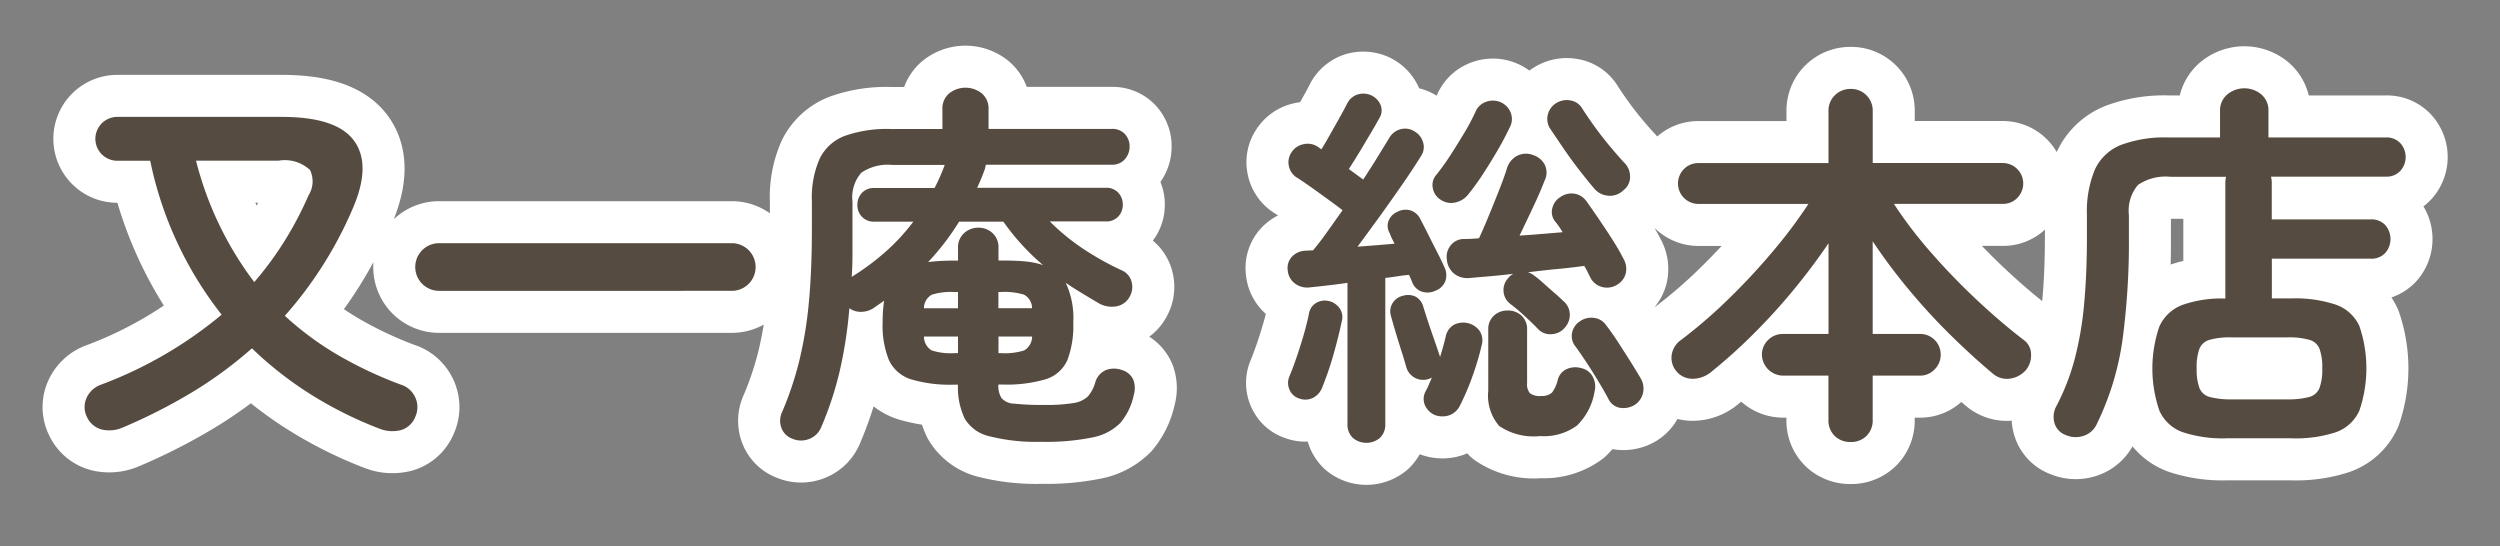 <svg id="spot02_svg" xmlns="http://www.w3.org/2000/svg" width="119" height="26" viewBox="0 0 119 26">
  <rect x="0" y="0" width="119" height="26" fill="#808080" stroke="none"/>
  <defs>
    <style>
      .cls-1 {
        fill: #fff;
        stroke: #fff;
        stroke-linejoin: round;
        stroke-width: 4px;
      }

      .cls-1, .cls-2 {
        fill-rule: evenodd;
      }

      .cls-2 {
        fill: #564b40;
      }
    </style>
  </defs>
  <path id="又一庵_総本店" data-name="又一庵 総本店" class="cls-1" d="M778.26,992.129a0.877,0.877,0,0,1-.684.279H772.1q0.016,0.072.027,0.144a1.316,1.316,0,0,1,.009.162v1.728h4.716a0.892,0.892,0,0,1,.684.27,1.006,1.006,0,0,1,0,1.332,0.892,0.892,0,0,1-.684.27H772.14v1.89h0.936a6.119,6.119,0,0,1,2.115.3,1.931,1.931,0,0,1,1.116,1.017,6.239,6.239,0,0,1,0,4.022,1.926,1.926,0,0,1-1.116,1.03,6.091,6.091,0,0,1-2.115.29h-3.06a6.088,6.088,0,0,1-2.115-.29,1.923,1.923,0,0,1-1.116-1.03,6.184,6.184,0,0,1,0-4,1.966,1.966,0,0,1,1.089-1.026,5.6,5.6,0,0,1,2.052-.306v-5.49a1.144,1.144,0,0,1,.009-0.162,1.214,1.214,0,0,1,.027-0.144h-2.646a2.347,2.347,0,0,0-1.548.387,1.908,1.908,0,0,0-.432,1.449v1.026a35.015,35.015,0,0,1-.306,4.91,13.37,13.37,0,0,1-1.224,4,1.042,1.042,0,0,1-.63.56,1.176,1.176,0,0,1-.846-0.04,0.852,0.852,0,0,1-.54-0.58,1.067,1.067,0,0,1,.09-0.79,10.579,10.579,0,0,0,.873-2.24,15.888,15.888,0,0,0,.45-2.616q0.135-1.44.135-3.24v-1.008a5.167,5.167,0,0,1,.378-2.16,2.288,2.288,0,0,1,1.233-1.17,5.907,5.907,0,0,1,2.259-.36h2.466v-1.242a0.989,0.989,0,0,1,.351-0.81,1.27,1.27,0,0,1,1.611,0,1,1,0,0,1,.342.81v1.242h5.6a0.877,0.877,0,0,1,.684.279A0.982,0.982,0,0,1,778.26,992.129Zm-8.028,7.931a3.543,3.543,0,0,0-1.035.11,0.73,0.73,0,0,0-.5.42,2.491,2.491,0,0,0-.135.94,2.55,2.55,0,0,0,.135.95,0.73,0.73,0,0,0,.5.42,3.927,3.927,0,0,0,1.035.11h2.628a3.918,3.918,0,0,0,1.044-.11,0.727,0.727,0,0,0,.5-0.42,2.55,2.55,0,0,0,.135-0.95,2.491,2.491,0,0,0-.135-0.94,0.727,0.727,0,0,0-.5-0.42,3.541,3.541,0,0,0-1.044-.11h-2.628Zm-10.538,1.96a1.017,1.017,0,0,1-.828-0.23c-0.648-.54-1.314-1.15-2-1.822s-1.344-1.389-1.98-2.151a27.092,27.092,0,0,1-1.746-2.331v4.41h2.25a0.967,0.967,0,0,1,.7.284,0.98,0.98,0,0,1,.288.71,0.968,0.968,0,0,1-.288.69,0.936,0.936,0,0,1-.7.3h-2.25v2.1a1.029,1.029,0,0,1-.306.78,1.04,1.04,0,0,1-.738.28,1.063,1.063,0,0,1-.756-0.28,1.029,1.029,0,0,1-.306-0.78v-2.1h-2.178a1.021,1.021,0,0,1-.99-0.99,0.965,0.965,0,0,1,.3-0.71,0.977,0.977,0,0,1,.693-0.284h2.178v-4.32q-0.738,1.1-1.656,2.214a28.307,28.307,0,0,1-1.935,2.124,25.361,25.361,0,0,1-2.025,1.816,1.4,1.4,0,0,1-.846.3,1,1,0,0,1-1-1.16,1.076,1.076,0,0,1,.459-0.7,23.918,23.918,0,0,0,2.205-1.9,30.717,30.717,0,0,0,2.133-2.286,23.211,23.211,0,0,0,1.71-2.277h-5.238a0.974,0.974,0,0,1-.684-1.665,0.95,0.95,0,0,1,.684-0.279h6.192v-2.466a1.019,1.019,0,0,1,.306-0.765,1.043,1.043,0,0,1,.756-0.3,1.03,1.03,0,0,1,1.044,1.062v2.466h6.192a0.974,0.974,0,0,1,.693,1.656,0.926,0.926,0,0,1-.693.288H754.15A20.235,20.235,0,0,0,755.9,996a30.9,30.9,0,0,0,2.178,2.259q1.152,1.08,2.25,1.922a0.839,0.839,0,0,1,.351.69,1.1,1.1,0,0,1-.243.74A1.219,1.219,0,0,1,759.694,1002.02Zm-17.893,1.26a1.035,1.035,0,0,1-.7.13,0.759,0.759,0,0,1-.54-0.42c-0.12-.23-0.277-0.5-0.468-0.82s-0.387-.63-0.585-0.93-0.376-.56-0.531-0.77a0.772,0.772,0,0,1-.144-0.637,0.836,0.836,0,0,1,.36-0.531,0.937,0.937,0,0,1,.675-0.171,0.809,0.809,0,0,1,.585.351c0.168,0.216.353,0.48,0.558,0.788l0.594,0.93c0.191,0.31.353,0.57,0.486,0.8a0.941,0.941,0,0,1,.117.7A0.913,0.913,0,0,1,741.8,1003.28Zm-1.233-9.963a0.953,0.953,0,0,1-.675-0.333c-0.205-.24-0.435-0.525-0.693-0.855s-0.511-.675-0.756-1.035-0.466-.684-0.657-0.972a0.838,0.838,0,0,1-.108-0.675,0.882,0.882,0,0,1,.414-0.549,0.949,0.949,0,0,1,.666-0.117,0.792,0.792,0,0,1,.558.387q0.216,0.342.558,0.819c0.227,0.318.474,0.636,0.738,0.954s0.5,0.585.7,0.8a0.931,0.931,0,0,1,.279.657,0.8,0.8,0,0,1-.315.657A0.912,0.912,0,0,1,740.568,993.317Zm-3.582.522q-0.351.747-.657,1.377,0.54-.036,1.071-0.081l0.981-.081a3.879,3.879,0,0,0-.378-0.54,0.712,0.712,0,0,1-.108-0.621,0.843,0.843,0,0,1,.378-0.513,0.913,0.913,0,0,1,.666-0.162,0.887,0.887,0,0,1,.576.36c0.18,0.252.38,0.54,0.6,0.864s0.438,0.651.648,0.981,0.38,0.627.513,0.891a0.962,0.962,0,0,1,.108.711,0.884,0.884,0,0,1-.414.531,0.913,0.913,0,0,1-.7.108,0.869,0.869,0,0,1-.558-0.432c-0.048-.1-0.1-0.192-0.144-0.288s-0.1-.192-0.162-0.288c-0.336.048-.745,0.1-1.224,0.144s-0.966.1-1.458,0.162a0.817,0.817,0,0,1,.288.144,5.141,5.141,0,0,1,.45.369q0.27,0.243.54,0.477c0.18,0.156.317,0.282,0.414,0.378a0.847,0.847,0,0,1,.306.612,0.891,0.891,0,0,1-.234.648,0.84,0.84,0,0,1-.621.315,0.782,0.782,0,0,1-.639-0.225c-0.156-.168-0.376-0.381-0.657-0.639a8.843,8.843,0,0,0-.693-0.585,0.8,0.8,0,0,1-.306-0.558,0.805,0.805,0,0,1,.18-0.612,0.733,0.733,0,0,1,.288-0.252c-0.408.048-.79,0.087-1.143,0.117s-0.664.057-.927,0.081a1.03,1.03,0,0,1-.747-0.2,0.959,0.959,0,0,1-.351-0.666,0.867,0.867,0,0,1,.171-0.675,0.8,0.8,0,0,1,.639-0.315q0.162,0,.351-0.009t0.369-.027c0.144-.312.3-0.672,0.468-1.08s0.33-.81.486-1.206,0.276-.726.36-0.99a1.008,1.008,0,0,1,.5-0.648,0.921,0.921,0,0,1,.756-0.036,0.949,0.949,0,0,1,.558.459,0.863,0.863,0,0,1-.018.783Q737.337,993.092,736.986,993.839Zm-1.7-2.682q-0.342.585-.7,1.134a11.431,11.431,0,0,1-.684.945,1.059,1.059,0,0,1-.621.4,0.885,0.885,0,0,1-.729-0.144,0.81,0.81,0,0,1-.351-0.54,0.723,0.723,0,0,1,.153-0.612,10.656,10.656,0,0,0,.675-0.936c0.234-.36.461-0.726,0.684-1.1a9.538,9.538,0,0,0,.531-1.008,0.841,0.841,0,0,1,.522-0.459,0.92,0.92,0,0,1,.7.045,0.886,0.886,0,0,1,.45.5,0.817,0.817,0,0,1-.054.684C735.705,990.4,735.512,990.767,735.285,991.157Zm-5.13,3.951a0.662,0.662,0,0,1-.054-0.612,0.773,0.773,0,0,1,.414-0.414,0.837,0.837,0,0,1,.639-0.063,0.789,0.789,0,0,1,.459.423q0.144,0.27.36,0.7c0.144,0.288.29,0.579,0.441,0.873s0.267,0.537.351,0.729a0.843,0.843,0,0,1,.027.648,0.792,0.792,0,0,1-.477.45,0.874,0.874,0,0,1-.648.036,0.755,0.755,0,0,1-.45-0.45c-0.025-.06-0.048-0.117-0.072-0.171s-0.048-.111-0.072-0.171q-0.253.018-.54,0.063t-0.594.081v6.948a0.863,0.863,0,0,1-.261.67,1,1,0,0,1-1.278,0,0.86,0.86,0,0,1-.261-0.67v-6.714q-0.5.072-.972,0.126c-0.313.036-.588,0.066-0.828,0.09a0.968,0.968,0,0,1-.72-0.2,0.863,0.863,0,0,1-.324-0.612,0.789,0.789,0,0,1,.216-0.666,0.941,0.941,0,0,1,.648-0.27l0.342-.018q0.306-.36.657-0.855l0.747-1.053c-0.2-.156-0.45-0.339-0.738-0.549s-0.565-.408-0.828-0.594-0.475-.327-0.63-0.423a0.84,0.84,0,0,1-.36-0.54,0.831,0.831,0,0,1,.126-0.648,0.87,0.87,0,0,1,.567-0.387,0.859,0.859,0,0,1,.675.117,0.472,0.472,0,0,1,.081.054,1.213,1.213,0,0,0,.1.072q0.2-.324.432-0.738c0.155-.276.306-0.543,0.45-0.8s0.252-.459.324-0.6a0.868,0.868,0,0,1,.5-0.468,0.918,0.918,0,0,1,.666.036,0.872,0.872,0,0,1,.441.45,0.686,0.686,0,0,1-.063.648c-0.1.18-.228,0.414-0.4,0.7s-0.345.585-.531,0.891-0.358.579-.513,0.819l0.684,0.5q0.378-.576.7-1.1t0.54-.882a0.881,0.881,0,0,1,.54-0.414,0.829,0.829,0,0,1,.666.108,0.863,0.863,0,0,1,.405.522,0.759,0.759,0,0,1-.1.648q-0.342.558-.855,1.3t-1.08,1.53q-0.567.783-1.089,1.485l0.918-.072c0.3-.024.582-0.048,0.846-0.072l-0.135-.27A1.676,1.676,0,0,1,730.155,995.108Zm-12.825,9.022a2.555,2.555,0,0,1-1.323.69,11,11,0,0,1-2.43.21,9.138,9.138,0,0,1-2.466-.26,1.846,1.846,0,0,1-1.188-.84,3.424,3.424,0,0,1-.324-1.62h-0.2a6.5,6.5,0,0,1-2.052-.26,1.725,1.725,0,0,1-1.035-.91,4.373,4.373,0,0,1-.3-1.784q0-.306.018-0.558t0.054-.486l-0.243.171q-0.118.081-.243,0.171a1.106,1.106,0,0,1-.594.189,0.92,0.92,0,0,1-.576-0.171,20.656,20.656,0,0,1-.477,3.068,16.074,16.074,0,0,1-.873,2.62,1.009,1.009,0,0,1-.576.54,1.036,1.036,0,0,1-.792-0.02,0.854,0.854,0,0,1-.522-0.53,0.964,0.964,0,0,1,.036-0.73,15.894,15.894,0,0,0,.8-2.36,19.129,19.129,0,0,0,.468-2.777q0.151-1.539.153-3.537v-1.368a4.579,4.579,0,0,1,.378-2.043,2.189,2.189,0,0,1,1.2-1.071,6.008,6.008,0,0,1,2.169-.324h2.466V989.2a0.93,0.93,0,0,1,.324-0.756,1.244,1.244,0,0,1,1.548,0,0.93,0.93,0,0,1,.324.756v0.936h5.868a0.807,0.807,0,0,1,.621.243,0.854,0.854,0,0,1,.225.6,0.9,0.9,0,0,1-.225.6,0.779,0.779,0,0,1-.621.261h-5.994a0.669,0.669,0,0,0-.027.117,0.749,0.749,0,0,1-.045.153q-0.072.2-.162,0.414c-0.061.144-.12,0.282-0.18,0.414h6.12a0.768,0.768,0,0,1,.594.234,0.818,0.818,0,0,1,.216.576,0.794,0.794,0,0,1-.216.558,0.768,0.768,0,0,1-.594.234h-2.664a10.312,10.312,0,0,0,1.584,1.3,13.616,13.616,0,0,0,1.836,1.026,0.809,0.809,0,0,1,.468.531,0.923,0.923,0,0,1-.09.729,0.885,0.885,0,0,1-.648.459,1.257,1.257,0,0,1-.792-0.135q-0.4-.234-0.8-0.477c-0.27-.162-0.538-0.333-0.8-0.513a3.971,3.971,0,0,1,.36,1.89,4.625,4.625,0,0,1-.279,1.784,1.664,1.664,0,0,1-1.008.91,6.563,6.563,0,0,1-2.079.26h-0.2a1.126,1.126,0,0,0,.144.64,0.842,0.842,0,0,0,.612.27,12.456,12.456,0,0,0,1.44.06,7.925,7.925,0,0,0,1.386-.09,1.258,1.258,0,0,0,.684-0.32,1.735,1.735,0,0,0,.342-0.65,0.9,0.9,0,0,1,.513-0.6,1.117,1.117,0,0,1,.765,0,0.852,0.852,0,0,1,.54.47,1.136,1.136,0,0,1,.018.72A3.01,3.01,0,0,1,717.33,1004.13Zm-5.805-5.458h1.6a0.733,0.733,0,0,0-.387-0.648,3.188,3.188,0,0,0-1.071-.126h-0.144v0.774Zm-3.177,2.008a2.929,2.929,0,0,0,1.071.13h0.18v-0.79h-1.62A0.77,0.77,0,0,0,708.348,1000.68Zm1.251-2.008V997.9h-0.18a3.1,3.1,0,0,0-1.062.126,0.733,0.733,0,0,0-.378.648h1.62Zm-3.132-6.822a2.247,2.247,0,0,0-1.467.369,1.781,1.781,0,0,0-.423,1.377v2.511q0,0.549-.036,1.071A11.752,11.752,0,0,0,706.134,996a9.631,9.631,0,0,0,1.341-1.449h-1.854a0.768,0.768,0,0,1-.594-0.234,0.794,0.794,0,0,1-.216-0.558,0.818,0.818,0,0,1,.216-0.576,0.768,0.768,0,0,1,.594-0.234h2.862c0.1-.18.182-0.36,0.261-0.54s0.153-.366.225-0.558h-2.5Zm7.182,4.77a11.044,11.044,0,0,1-1.89-2.07h-2.106a11.955,11.955,0,0,1-1.476,1.926c0.18-.024.371-0.042,0.576-0.054s0.42-.018.648-0.018h0.2v-0.612a0.89,0.89,0,0,1,.288-0.693,0.983,0.983,0,0,1,.684-0.261,0.956,0.956,0,0,1,.675.261,0.9,0.9,0,0,1,.279.693V996.4h0.2c0.407,0,.771.015,1.089,0.045A3.573,3.573,0,0,1,713.649,996.62Zm-1.98,4.19a3.015,3.015,0,0,0,1.08-.13,0.765,0.765,0,0,0,.378-0.66h-1.6v0.79h0.144Zm-12.833-2.966H684.9a1.134,1.134,0,0,1,0-2.268h13.932A1.134,1.134,0,0,1,698.836,997.844Zm-15.753,4.466a1.116,1.116,0,0,1,.693.63,1.1,1.1,0,0,1-.009.9,1.043,1.043,0,0,1-.711.64,1.663,1.663,0,0,1-.981-0.07,18.859,18.859,0,0,1-3.321-1.66,17.136,17.136,0,0,1-2.763-2.17,19.6,19.6,0,0,1-2.844,2.09,26.2,26.2,0,0,1-3.33,1.69,1.582,1.582,0,0,1-.954.09,1.067,1.067,0,0,1-.72-0.59,1.053,1.053,0,0,1-.036-0.89,1.184,1.184,0,0,1,.7-0.66,19.7,19.7,0,0,0,5.742-3.332,17.537,17.537,0,0,1-3.4-7.326h-1.566a1.044,1.044,0,0,1,0-2.088h7.83q2.61,0,3.438,1.134t-0.036,3.168a18.8,18.8,0,0,1-3.258,5.166,14.707,14.707,0,0,0,2.511,1.858A19.334,19.334,0,0,0,683.083,1002.31Zm-4.392-9.02a1.244,1.244,0,0,0,.063-1.2,1.766,1.766,0,0,0-1.5-.441h-3.924a16.089,16.089,0,0,0,2.772,5.778,15.907,15.907,0,0,0,1.44-1.953A16.814,16.814,0,0,0,678.691,993.29Zm47.018,7.74c0.119-.35.234-0.71,0.342-1.08s0.191-.708.252-1.008a0.74,0.74,0,0,1,.342-0.522,0.82,0.82,0,0,1,.612-0.09,0.87,0.87,0,0,1,.5.333,0.728,0.728,0,0,1,.108.639c-0.1.48-.232,1.008-0.4,1.6s-0.345,1.08-.513,1.5a0.943,0.943,0,0,1-.441.53,0.826,0.826,0,0,1-.657.04,0.727,0.727,0,0,1-.459-0.39,0.791,0.791,0,0,1-.027-0.65Q725.529,1001.555,725.709,1001.03Zm5.076-2.952a0.821,0.821,0,0,1,.6.045,0.773,0.773,0,0,1,.369.5c0.06,0.192.137,0.435,0.234,0.729s0.2,0.585.3,0.873,0.182,0.53.243,0.72l0.018,0.04c0.108-.35.2-0.68,0.27-0.98a0.818,0.818,0,0,1,.387-0.545,0.973,0.973,0,0,1,1.215.279,0.833,0.833,0,0,1,.108.686,13.069,13.069,0,0,1-.432,1.46,11.7,11.7,0,0,1-.594,1.4,0.916,0.916,0,0,1-.513.48,1.032,1.032,0,0,1-.693-0.01,0.913,0.913,0,0,1-.468-0.46,0.758,0.758,0,0,1,.036-0.68c0.047-.09.1-0.19,0.144-0.3s0.1-.22.144-0.34l-0.108.05a0.826,0.826,0,0,1-.675-0.03,0.844,0.844,0,0,1-.423-0.49c-0.061-.22-0.138-0.48-0.234-0.78s-0.189-.6-0.279-0.9-0.165-.567-0.225-0.783a0.747,0.747,0,0,1,.081-0.621A0.765,0.765,0,0,1,730.785,998.078Zm4.968,0.7a0.961,0.961,0,0,1,.666.243,0.862,0.862,0,0,1,.27.675v2.522a0.68,0.68,0,0,0,.135.5,0.8,0.8,0,0,0,.549.13,0.69,0.69,0,0,0,.5-0.16,1.612,1.612,0,0,0,.279-0.62,0.767,0.767,0,0,1,.423-0.5,1.008,1.008,0,0,1,.711-0.04,0.805,0.805,0,0,1,.531.41,0.986,0.986,0,0,1,.081.71,2.9,2.9,0,0,1-.837,1.61,2.662,2.662,0,0,1-1.755.5,2.926,2.926,0,0,1-1.944-.48,2.212,2.212,0,0,1-.522-1.68v-2.9a0.862,0.862,0,0,1,.27-0.675A0.935,0.935,0,0,1,735.753,998.78Z" transform="translate(-664 -984)"/>
  <path id="又一庵_総本店-2" data-name="又一庵 総本店" class="cls-2" d="M778.26,992.129a0.877,0.877,0,0,1-.684.279H772.1q0.016,0.072.027,0.144a1.316,1.316,0,0,1,.009.162v1.728h4.716a0.892,0.892,0,0,1,.684.27,1.006,1.006,0,0,1,0,1.332,0.892,0.892,0,0,1-.684.27H772.14v1.89h0.936a6.119,6.119,0,0,1,2.115.3,1.931,1.931,0,0,1,1.116,1.017,6.239,6.239,0,0,1,0,4.022,1.926,1.926,0,0,1-1.116,1.03,6.091,6.091,0,0,1-2.115.29h-3.06a6.088,6.088,0,0,1-2.115-.29,1.923,1.923,0,0,1-1.116-1.03,6.184,6.184,0,0,1,0-4,1.966,1.966,0,0,1,1.089-1.026,5.6,5.6,0,0,1,2.052-.306v-5.49a1.144,1.144,0,0,1,.009-0.162,1.214,1.214,0,0,1,.027-0.144h-2.646a2.347,2.347,0,0,0-1.548.387,1.908,1.908,0,0,0-.432,1.449v1.026a35.015,35.015,0,0,1-.306,4.91,13.37,13.37,0,0,1-1.224,4,1.042,1.042,0,0,1-.63.56,1.176,1.176,0,0,1-.846-0.04,0.852,0.852,0,0,1-.54-0.58,1.067,1.067,0,0,1,.09-0.79,10.579,10.579,0,0,0,.873-2.24,15.888,15.888,0,0,0,.45-2.616q0.135-1.44.135-3.24v-1.008a5.167,5.167,0,0,1,.378-2.16,2.288,2.288,0,0,1,1.233-1.17,5.907,5.907,0,0,1,2.259-.36h2.466v-1.242a0.989,0.989,0,0,1,.351-0.81,1.27,1.27,0,0,1,1.611,0,1,1,0,0,1,.342.81v1.242h5.6a0.877,0.877,0,0,1,.684.279A0.982,0.982,0,0,1,778.26,992.129Zm-8.028,7.931a3.543,3.543,0,0,0-1.035.11,0.73,0.73,0,0,0-.5.42,2.491,2.491,0,0,0-.135.94,2.55,2.55,0,0,0,.135.95,0.73,0.73,0,0,0,.5.42,3.927,3.927,0,0,0,1.035.11h2.628a3.918,3.918,0,0,0,1.044-.11,0.727,0.727,0,0,0,.5-0.42,2.55,2.55,0,0,0,.135-0.95,2.491,2.491,0,0,0-.135-0.94,0.727,0.727,0,0,0-.5-0.42,3.541,3.541,0,0,0-1.044-.11h-2.628Zm-10.538,1.96a1.017,1.017,0,0,1-.828-0.23c-0.648-.54-1.314-1.15-2-1.822s-1.344-1.389-1.98-2.151a27.092,27.092,0,0,1-1.746-2.331v4.41h2.25a0.967,0.967,0,0,1,.7.284,0.98,0.98,0,0,1,.288.71,0.968,0.968,0,0,1-.288.69,0.936,0.936,0,0,1-.7.3h-2.25v2.1a1.029,1.029,0,0,1-.306.78,1.04,1.04,0,0,1-.738.28,1.063,1.063,0,0,1-.756-0.28,1.029,1.029,0,0,1-.306-0.78v-2.1h-2.178a1.021,1.021,0,0,1-.99-0.99,0.965,0.965,0,0,1,.3-0.71,0.977,0.977,0,0,1,.693-0.284h2.178v-4.32q-0.738,1.1-1.656,2.214a28.307,28.307,0,0,1-1.935,2.124,25.361,25.361,0,0,1-2.025,1.816,1.4,1.4,0,0,1-.846.3,1,1,0,0,1-1-1.16,1.076,1.076,0,0,1,.459-0.7,23.918,23.918,0,0,0,2.205-1.9,30.717,30.717,0,0,0,2.133-2.286,23.211,23.211,0,0,0,1.71-2.277h-5.238a0.974,0.974,0,0,1-.684-1.665,0.95,0.95,0,0,1,.684-0.279h6.192v-2.466a1.019,1.019,0,0,1,.306-0.765,1.043,1.043,0,0,1,.756-0.3,1.03,1.03,0,0,1,1.044,1.062v2.466h6.192a0.974,0.974,0,0,1,.693,1.656,0.926,0.926,0,0,1-.693.288H754.15A20.235,20.235,0,0,0,755.9,996a30.9,30.9,0,0,0,2.178,2.259q1.152,1.08,2.25,1.922a0.839,0.839,0,0,1,.351.69,1.1,1.1,0,0,1-.243.74A1.219,1.219,0,0,1,759.694,1002.02Zm-17.893,1.26a1.035,1.035,0,0,1-.7.13,0.759,0.759,0,0,1-.54-0.42c-0.12-.23-0.277-0.5-0.468-0.82s-0.387-.63-0.585-0.93-0.376-.56-0.531-0.77a0.772,0.772,0,0,1-.144-0.637,0.836,0.836,0,0,1,.36-0.531,0.937,0.937,0,0,1,.675-0.171,0.809,0.809,0,0,1,.585.351c0.168,0.216.353,0.48,0.558,0.788l0.594,0.93c0.191,0.31.353,0.57,0.486,0.8a0.941,0.941,0,0,1,.117.7A0.913,0.913,0,0,1,741.8,1003.28Zm-1.233-9.963a0.953,0.953,0,0,1-.675-0.333c-0.205-.24-0.435-0.525-0.693-0.855s-0.511-.675-0.756-1.035-0.466-.684-0.657-0.972a0.838,0.838,0,0,1-.108-0.675,0.882,0.882,0,0,1,.414-0.549,0.949,0.949,0,0,1,.666-0.117,0.792,0.792,0,0,1,.558.387q0.216,0.342.558,0.819c0.227,0.318.474,0.636,0.738,0.954s0.5,0.585.7,0.8a0.931,0.931,0,0,1,.279.657,0.8,0.8,0,0,1-.315.657A0.912,0.912,0,0,1,740.568,993.317Zm-3.582.522q-0.351.747-.657,1.377,0.54-.036,1.071-0.081l0.981-.081a3.879,3.879,0,0,0-.378-0.54,0.712,0.712,0,0,1-.108-0.621,0.843,0.843,0,0,1,.378-0.513,0.913,0.913,0,0,1,.666-0.162,0.887,0.887,0,0,1,.576.36c0.18,0.252.38,0.54,0.6,0.864s0.438,0.651.648,0.981,0.38,0.627.513,0.891a0.962,0.962,0,0,1,.108.711,0.884,0.884,0,0,1-.414.531,0.913,0.913,0,0,1-.7.108,0.869,0.869,0,0,1-.558-0.432c-0.048-.1-0.1-0.192-0.144-0.288s-0.1-.192-0.162-0.288c-0.336.048-.745,0.1-1.224,0.144s-0.966.1-1.458,0.162a0.817,0.817,0,0,1,.288.144,5.141,5.141,0,0,1,.45.369q0.27,0.243.54,0.477c0.18,0.156.317,0.282,0.414,0.378a0.847,0.847,0,0,1,.306.612,0.891,0.891,0,0,1-.234.648,0.84,0.84,0,0,1-.621.315,0.782,0.782,0,0,1-.639-0.225c-0.156-.168-0.376-0.381-0.657-0.639a8.843,8.843,0,0,0-.693-0.585,0.8,0.8,0,0,1-.306-0.558,0.805,0.805,0,0,1,.18-0.612,0.733,0.733,0,0,1,.288-0.252c-0.408.048-.79,0.087-1.143,0.117s-0.664.057-.927,0.081a1.03,1.03,0,0,1-.747-0.2,0.959,0.959,0,0,1-.351-0.666,0.867,0.867,0,0,1,.171-0.675,0.8,0.8,0,0,1,.639-0.315q0.162,0,.351-0.009t0.369-.027c0.144-.312.3-0.672,0.468-1.08s0.33-.81.486-1.206,0.276-.726.36-0.99a1.008,1.008,0,0,1,.5-0.648,0.921,0.921,0,0,1,.756-0.036,0.949,0.949,0,0,1,.558.459,0.863,0.863,0,0,1-.018.783Q737.337,993.092,736.986,993.839Zm-1.7-2.682q-0.342.585-.7,1.134a11.431,11.431,0,0,1-.684.945,1.059,1.059,0,0,1-.621.4,0.885,0.885,0,0,1-.729-0.144,0.81,0.81,0,0,1-.351-0.54,0.723,0.723,0,0,1,.153-0.612,10.656,10.656,0,0,0,.675-0.936c0.234-.36.461-0.726,0.684-1.1a9.538,9.538,0,0,0,.531-1.008,0.841,0.841,0,0,1,.522-0.459,0.92,0.92,0,0,1,.7.045,0.886,0.886,0,0,1,.45.5,0.817,0.817,0,0,1-.054.684C735.705,990.4,735.512,990.767,735.285,991.157Zm-5.13,3.951a0.662,0.662,0,0,1-.054-0.612,0.773,0.773,0,0,1,.414-0.414,0.837,0.837,0,0,1,.639-0.063,0.789,0.789,0,0,1,.459.423q0.144,0.27.36,0.7c0.144,0.288.29,0.579,0.441,0.873s0.267,0.537.351,0.729a0.843,0.843,0,0,1,.027.648,0.792,0.792,0,0,1-.477.45,0.874,0.874,0,0,1-.648.036,0.755,0.755,0,0,1-.45-0.45c-0.025-.06-0.048-0.117-0.072-0.171s-0.048-.111-0.072-0.171q-0.253.018-.54,0.063t-0.594.081v6.948a0.863,0.863,0,0,1-.261.67,1,1,0,0,1-1.278,0,0.86,0.86,0,0,1-.261-0.67v-6.714q-0.5.072-.972,0.126c-0.313.036-.588,0.066-0.828,0.09a0.968,0.968,0,0,1-.72-0.2,0.863,0.863,0,0,1-.324-0.612,0.789,0.789,0,0,1,.216-0.666,0.941,0.941,0,0,1,.648-0.27l0.342-.018q0.306-.36.657-0.855l0.747-1.053c-0.2-.156-0.45-0.339-0.738-0.549s-0.565-.408-0.828-0.594-0.475-.327-0.63-0.423a0.84,0.84,0,0,1-.36-0.54,0.831,0.831,0,0,1,.126-0.648,0.87,0.87,0,0,1,.567-0.387,0.859,0.859,0,0,1,.675.117,0.472,0.472,0,0,1,.081.054,1.213,1.213,0,0,0,.1.072q0.2-.324.432-0.738c0.155-.276.306-0.543,0.45-0.8s0.252-.459.324-0.6a0.868,0.868,0,0,1,.5-0.468,0.918,0.918,0,0,1,.666.036,0.872,0.872,0,0,1,.441.45,0.686,0.686,0,0,1-.063.648c-0.1.18-.228,0.414-0.4,0.7s-0.345.585-.531,0.891-0.358.579-.513,0.819l0.684,0.5q0.378-.576.7-1.1t0.54-.882a0.881,0.881,0,0,1,.54-0.414,0.829,0.829,0,0,1,.666.108,0.863,0.863,0,0,1,.405.522,0.759,0.759,0,0,1-.1.648q-0.342.558-.855,1.3t-1.08,1.53q-0.567.783-1.089,1.485l0.918-.072c0.3-.024.582-0.048,0.846-0.072l-0.135-.27A1.676,1.676,0,0,1,730.155,995.108Zm-12.825,9.022a2.555,2.555,0,0,1-1.323.69,11,11,0,0,1-2.43.21,9.138,9.138,0,0,1-2.466-.26,1.846,1.846,0,0,1-1.188-.84,3.424,3.424,0,0,1-.324-1.62h-0.2a6.5,6.5,0,0,1-2.052-.26,1.725,1.725,0,0,1-1.035-.91,4.373,4.373,0,0,1-.3-1.784q0-.306.018-0.558t0.054-.486l-0.243.171q-0.118.081-.243,0.171a1.106,1.106,0,0,1-.594.189,0.92,0.92,0,0,1-.576-0.171,20.656,20.656,0,0,1-.477,3.068,16.074,16.074,0,0,1-.873,2.62,1.009,1.009,0,0,1-.576.54,1.036,1.036,0,0,1-.792-0.02,0.854,0.854,0,0,1-.522-0.53,0.964,0.964,0,0,1,.036-0.73,15.894,15.894,0,0,0,.8-2.36,19.129,19.129,0,0,0,.468-2.777q0.151-1.539.153-3.537v-1.368a4.579,4.579,0,0,1,.378-2.043,2.189,2.189,0,0,1,1.2-1.071,6.008,6.008,0,0,1,2.169-.324h2.466V989.2a0.93,0.93,0,0,1,.324-0.756,1.244,1.244,0,0,1,1.548,0,0.93,0.93,0,0,1,.324.756v0.936h5.868a0.807,0.807,0,0,1,.621.243,0.854,0.854,0,0,1,.225.6,0.9,0.9,0,0,1-.225.6,0.779,0.779,0,0,1-.621.261h-5.994a0.669,0.669,0,0,0-.027.117,0.749,0.749,0,0,1-.045.153q-0.072.2-.162,0.414c-0.061.144-.12,0.282-0.18,0.414h6.12a0.768,0.768,0,0,1,.594.234,0.818,0.818,0,0,1,.216.576,0.794,0.794,0,0,1-.216.558,0.768,0.768,0,0,1-.594.234h-2.664a10.312,10.312,0,0,0,1.584,1.3,13.616,13.616,0,0,0,1.836,1.026,0.809,0.809,0,0,1,.468.531,0.923,0.923,0,0,1-.09.729,0.885,0.885,0,0,1-.648.459,1.257,1.257,0,0,1-.792-0.135q-0.4-.234-0.8-0.477c-0.27-.162-0.538-0.333-0.8-0.513a3.971,3.971,0,0,1,.36,1.89,4.625,4.625,0,0,1-.279,1.784,1.664,1.664,0,0,1-1.008.91,6.563,6.563,0,0,1-2.079.26h-0.2a1.126,1.126,0,0,0,.144.64,0.842,0.842,0,0,0,.612.27,12.456,12.456,0,0,0,1.44.06,7.925,7.925,0,0,0,1.386-.09,1.258,1.258,0,0,0,.684-0.32,1.735,1.735,0,0,0,.342-0.65,0.9,0.9,0,0,1,.513-0.6,1.117,1.117,0,0,1,.765,0,0.852,0.852,0,0,1,.54.47,1.136,1.136,0,0,1,.018.72A3.01,3.01,0,0,1,717.33,1004.13Zm-5.805-5.458h1.6a0.733,0.733,0,0,0-.387-0.648,3.188,3.188,0,0,0-1.071-.126h-0.144v0.774Zm-3.177,2.008a2.929,2.929,0,0,0,1.071.13h0.18v-0.79h-1.62A0.77,0.77,0,0,0,708.348,1000.68Zm1.251-2.008V997.9h-0.18a3.1,3.1,0,0,0-1.062.126,0.733,0.733,0,0,0-.378.648h1.62Zm-3.132-6.822a2.247,2.247,0,0,0-1.467.369,1.781,1.781,0,0,0-.423,1.377v2.511q0,0.549-.036,1.071A11.752,11.752,0,0,0,706.134,996a9.631,9.631,0,0,0,1.341-1.449h-1.854a0.768,0.768,0,0,1-.594-0.234,0.794,0.794,0,0,1-.216-0.558,0.818,0.818,0,0,1,.216-0.576,0.768,0.768,0,0,1,.594-0.234h2.862c0.1-.18.182-0.36,0.261-0.54s0.153-.366.225-0.558h-2.5Zm7.182,4.77a11.044,11.044,0,0,1-1.89-2.07h-2.106a11.955,11.955,0,0,1-1.476,1.926c0.18-.024.371-0.042,0.576-0.054s0.42-.018.648-0.018h0.2v-0.612a0.89,0.89,0,0,1,.288-0.693,0.983,0.983,0,0,1,.684-0.261,0.956,0.956,0,0,1,.675.261,0.9,0.9,0,0,1,.279.693V996.4h0.2c0.407,0,.771.015,1.089,0.045A3.573,3.573,0,0,1,713.649,996.62Zm-1.98,4.19a3.015,3.015,0,0,0,1.08-.13,0.765,0.765,0,0,0,.378-0.66h-1.6v0.79h0.144Zm-12.833-2.966H684.9a1.134,1.134,0,0,1,0-2.268h13.932A1.134,1.134,0,0,1,698.836,997.844Zm-15.753,4.466a1.116,1.116,0,0,1,.693.63,1.1,1.1,0,0,1-.009.9,1.043,1.043,0,0,1-.711.64,1.663,1.663,0,0,1-.981-0.07,18.859,18.859,0,0,1-3.321-1.66,17.136,17.136,0,0,1-2.763-2.17,19.6,19.6,0,0,1-2.844,2.09,26.2,26.2,0,0,1-3.33,1.69,1.582,1.582,0,0,1-.954.09,1.067,1.067,0,0,1-.72-0.59,1.053,1.053,0,0,1-.036-0.89,1.184,1.184,0,0,1,.7-0.66,19.7,19.7,0,0,0,5.742-3.332,17.537,17.537,0,0,1-3.4-7.326h-1.566a1.044,1.044,0,0,1,0-2.088h7.83q2.61,0,3.438,1.134t-0.036,3.168a18.8,18.8,0,0,1-3.258,5.166,14.707,14.707,0,0,0,2.511,1.858A19.334,19.334,0,0,0,683.083,1002.31Zm-4.392-9.02a1.244,1.244,0,0,0,.063-1.2,1.766,1.766,0,0,0-1.5-.441h-3.924a16.089,16.089,0,0,0,2.772,5.778,15.907,15.907,0,0,0,1.44-1.953A16.814,16.814,0,0,0,678.691,993.29Zm47.018,7.74c0.119-.35.234-0.71,0.342-1.08s0.191-.708.252-1.008a0.74,0.74,0,0,1,.342-0.522,0.82,0.82,0,0,1,.612-0.09,0.87,0.87,0,0,1,.5.333,0.728,0.728,0,0,1,.108.639c-0.1.48-.232,1.008-0.4,1.6s-0.345,1.08-.513,1.5a0.943,0.943,0,0,1-.441.53,0.826,0.826,0,0,1-.657.04,0.727,0.727,0,0,1-.459-0.39,0.791,0.791,0,0,1-.027-0.65Q725.529,1001.555,725.709,1001.03Zm5.076-2.952a0.821,0.821,0,0,1,.6.045,0.773,0.773,0,0,1,.369.5c0.06,0.192.137,0.435,0.234,0.729s0.2,0.585.3,0.873,0.182,0.53.243,0.72l0.018,0.04c0.108-.35.2-0.68,0.27-0.98a0.818,0.818,0,0,1,.387-0.545,0.973,0.973,0,0,1,1.215.279,0.833,0.833,0,0,1,.108.686,13.069,13.069,0,0,1-.432,1.46,11.7,11.7,0,0,1-.594,1.4,0.916,0.916,0,0,1-.513.48,1.032,1.032,0,0,1-.693-0.01,0.913,0.913,0,0,1-.468-0.46,0.758,0.758,0,0,1,.036-0.68c0.047-.09.1-0.19,0.144-0.3s0.1-.22.144-0.34l-0.108.05a0.826,0.826,0,0,1-.675-0.03,0.844,0.844,0,0,1-.423-0.49c-0.061-.22-0.138-0.48-0.234-0.78s-0.189-.6-0.279-0.9-0.165-.567-0.225-0.783a0.747,0.747,0,0,1,.081-0.621A0.765,0.765,0,0,1,730.785,998.078Zm4.968,0.7a0.961,0.961,0,0,1,.666.243,0.862,0.862,0,0,1,.27.675v2.522a0.68,0.68,0,0,0,.135.5,0.8,0.8,0,0,0,.549.13,0.69,0.69,0,0,0,.5-0.16,1.612,1.612,0,0,0,.279-0.62,0.767,0.767,0,0,1,.423-0.5,1.008,1.008,0,0,1,.711-0.04,0.805,0.805,0,0,1,.531.41,0.986,0.986,0,0,1,.081.71,2.9,2.9,0,0,1-.837,1.61,2.662,2.662,0,0,1-1.755.5,2.926,2.926,0,0,1-1.944-.48,2.212,2.212,0,0,1-.522-1.68v-2.9a0.862,0.862,0,0,1,.27-0.675A0.935,0.935,0,0,1,735.753,998.78Z" transform="translate(-664 -984)"/>
</svg>

